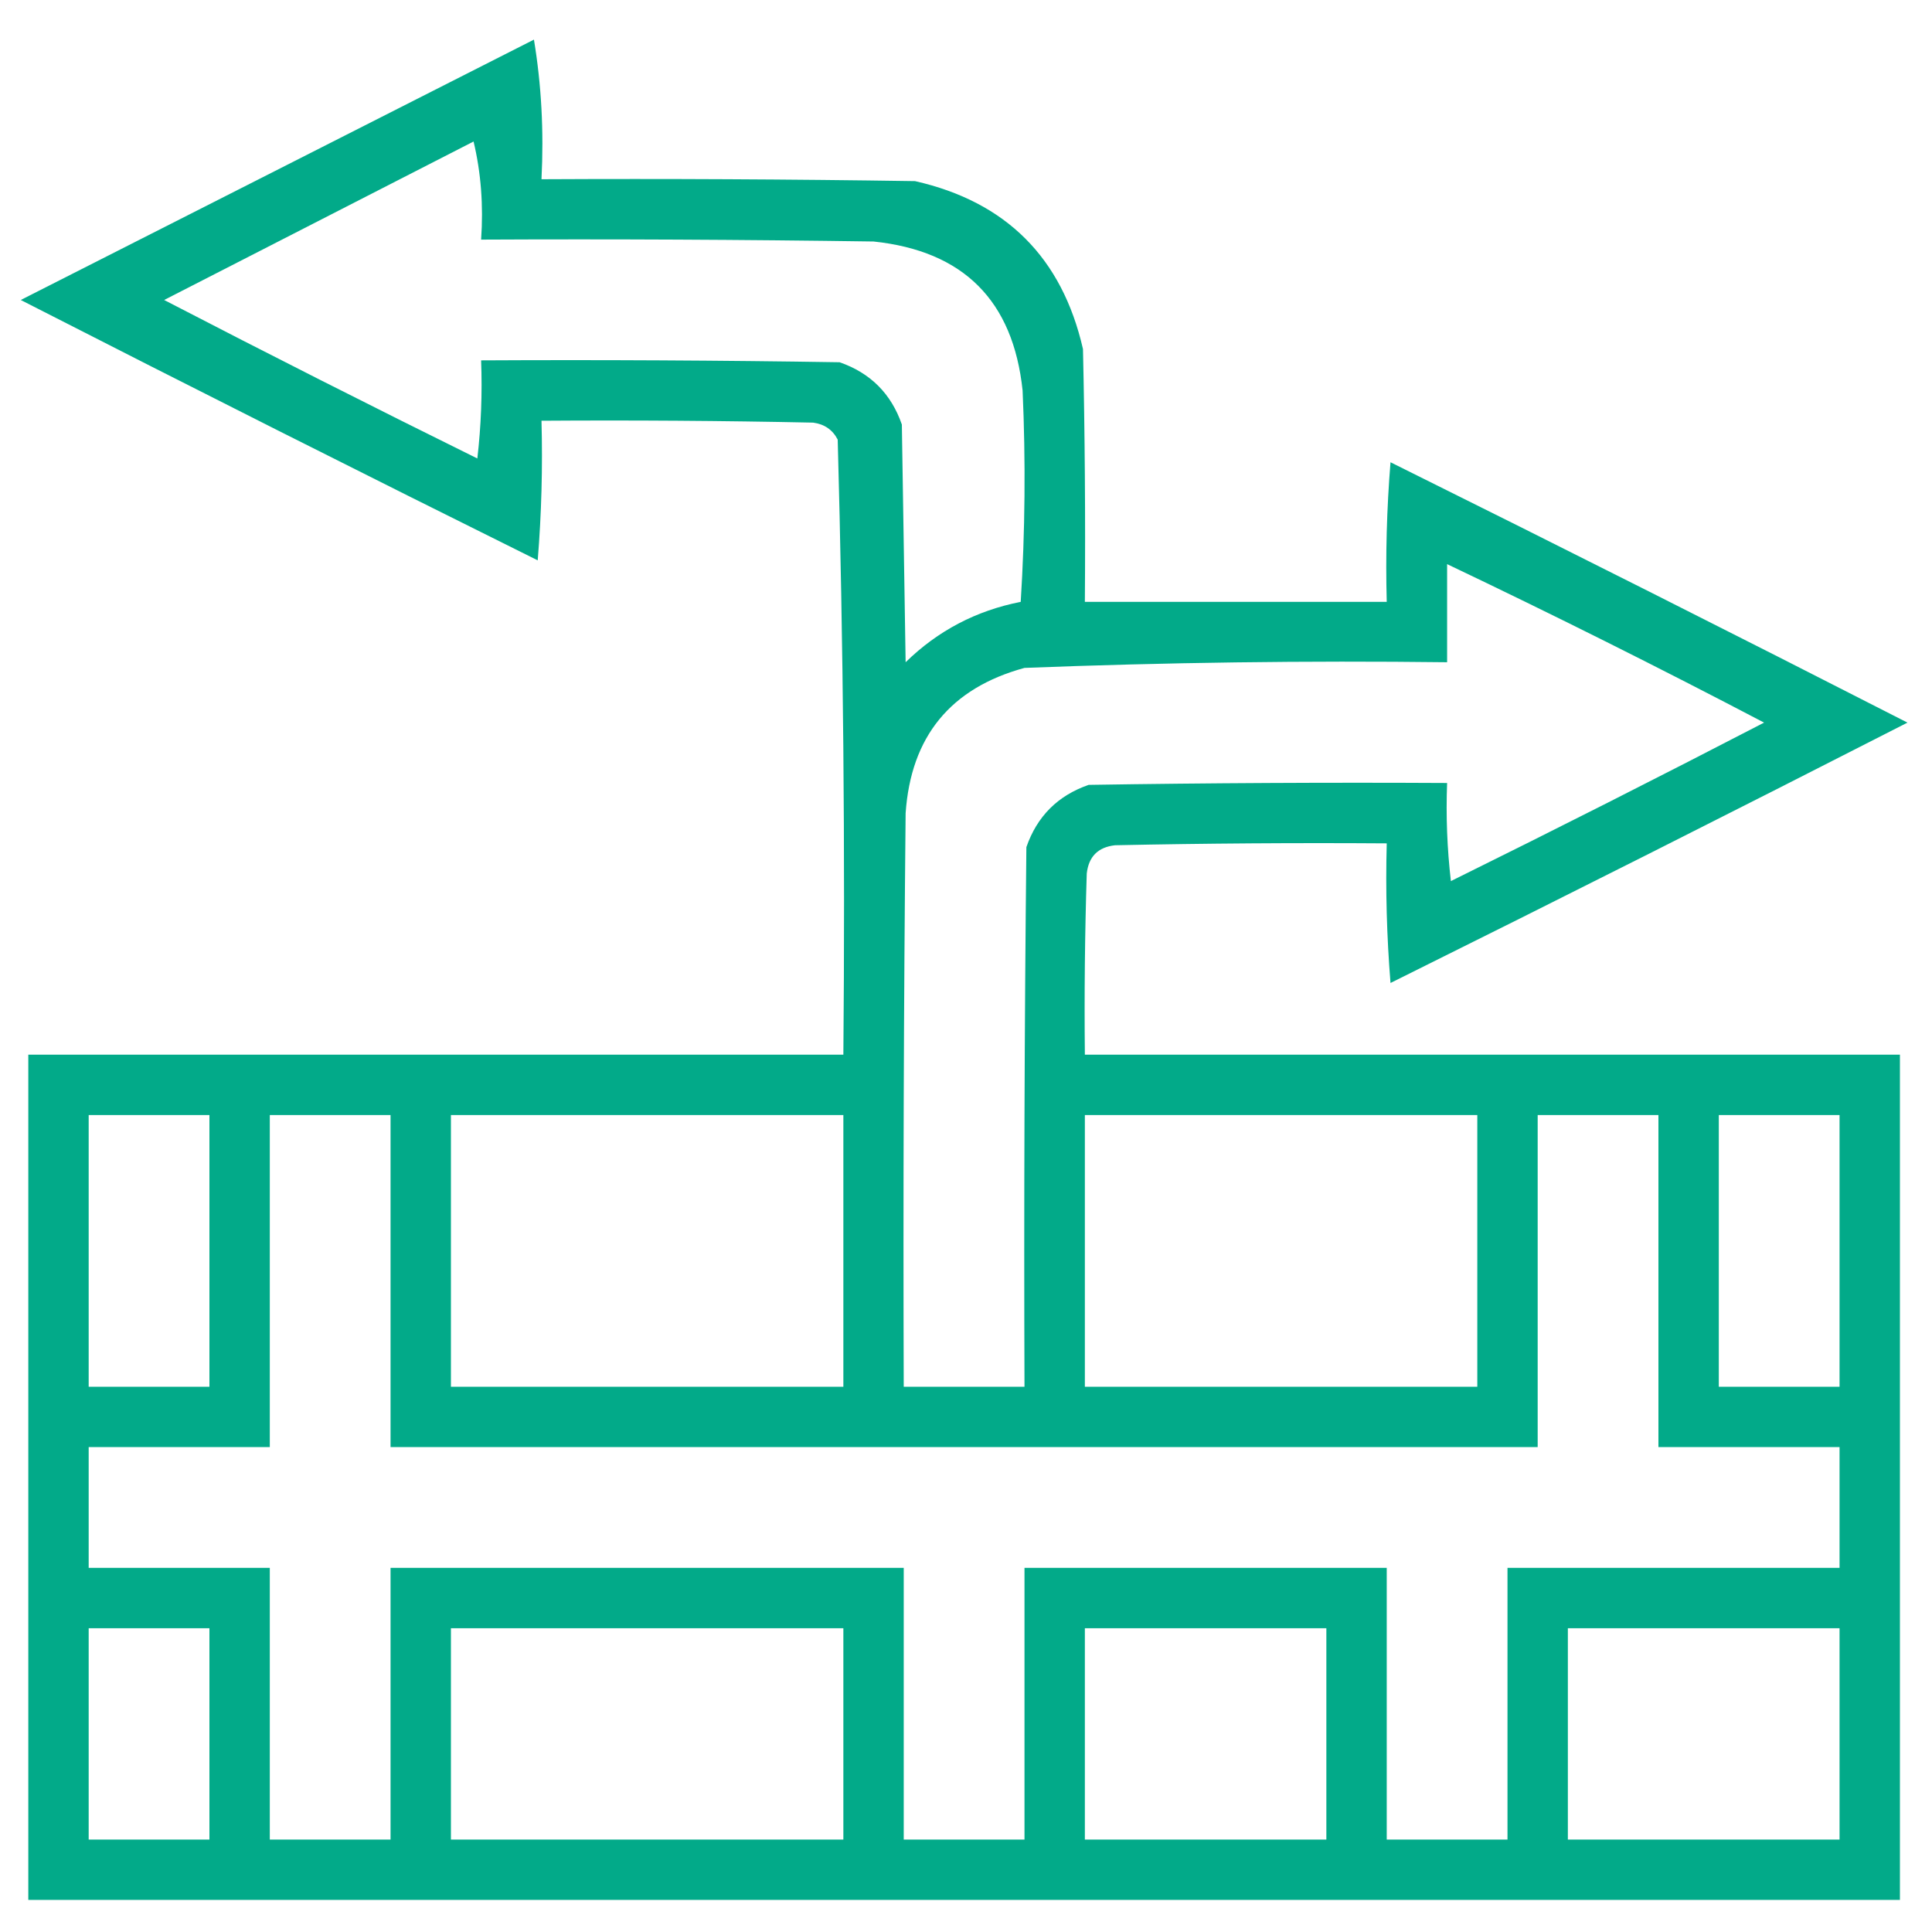 <?xml version="1.0" encoding="UTF-8"?>
<!DOCTYPE svg PUBLIC "-//W3C//DTD SVG 1.1//EN" "http://www.w3.org/Graphics/SVG/1.1/DTD/svg11.dtd">
<svg xmlns="http://www.w3.org/2000/svg" version="1.1" width="512px" height="512px" style="shape-rendering:geometricPrecision; text-rendering:geometricPrecision; image-rendering:optimizeQuality; fill-rule:evenodd; clip-rule:evenodd" xmlns:xlink="http://www.w3.org/1999/xlink">
<g><path style="opacity:0.99" fill="#00aa88" d="M 141.5,10.5 C 143.48,22.455 144.146,34.788 143.5,47.5C 176.502,47.333 209.502,47.5 242.5,48C 266.64,53.473 281.473,68.306 287,92.5C 287.5,114.831 287.667,137.164 287.5,159.5C 314.167,159.5 340.833,159.5 367.5,159.5C 367.168,147.149 367.501,134.815 368.5,122.5C 414.322,145.244 459.989,168.244 505.5,191.5C 459.989,214.756 414.322,237.756 368.5,260.5C 367.501,248.185 367.168,235.851 367.5,223.5C 343.498,223.333 319.498,223.5 295.5,224C 291,224.5 288.5,227 288,231.5C 287.5,247.497 287.333,263.497 287.5,279.5C 359.5,279.5 431.5,279.5 503.5,279.5C 503.5,354.167 503.5,428.833 503.5,503.5C 338.167,503.5 172.833,503.5 7.5,503.5C 7.5,428.833 7.5,354.167 7.5,279.5C 79.5,279.5 151.5,279.5 223.5,279.5C 223.987,225.108 223.487,170.774 222,116.5C 220.661,113.906 218.494,112.406 215.5,112C 191.502,111.5 167.502,111.333 143.5,111.5C 143.832,123.851 143.499,136.185 142.5,148.5C 96.678,125.756 51.011,102.756 5.5,79.5C 50.894,56.47 96.228,33.47 141.5,10.5 Z M 125.5,37.5 C 127.47,45.769 128.136,54.435 127.5,63.5C 162.168,63.333 196.835,63.5 231.5,64C 255.333,66.5 268.5,79.667 271,103.5C 271.833,122.176 271.666,140.842 270.5,159.5C 258.701,161.815 248.534,167.149 240,175.5C 239.667,154.5 239.333,133.5 239,112.5C 236.167,104.333 230.667,98.833 222.5,96C 190.835,95.5 159.168,95.333 127.5,95.5C 127.831,104.192 127.498,112.859 126.5,121.5C 98.678,107.756 71.011,93.756 43.5,79.5C 70.894,65.47 98.228,51.47 125.5,37.5 Z M 383.5,149.5 C 411.757,162.962 439.757,176.962 467.5,191.5C 439.989,205.756 412.322,219.756 384.5,233.5C 383.502,224.859 383.169,216.192 383.5,207.5C 351.832,207.333 320.165,207.5 288.5,208C 280.333,210.833 274.833,216.333 272,224.5C 271.5,272.166 271.333,319.832 271.5,367.5C 260.833,367.5 250.167,367.5 239.5,367.5C 239.333,316.832 239.5,266.166 240,215.5C 241.401,195.187 251.901,182.353 271.5,177C 308.806,175.551 346.139,175.051 383.5,175.5C 383.5,166.833 383.5,158.167 383.5,149.5 Z M 23.5,295.5 C 34.167,295.5 44.833,295.5 55.5,295.5C 55.5,319.5 55.5,343.5 55.5,367.5C 44.833,367.5 34.167,367.5 23.5,367.5C 23.5,343.5 23.5,319.5 23.5,295.5 Z M 71.5,295.5 C 82.167,295.5 92.833,295.5 103.5,295.5C 103.5,324.833 103.5,354.167 103.5,383.5C 204.833,383.5 306.167,383.5 407.5,383.5C 407.5,354.167 407.5,324.833 407.5,295.5C 418.167,295.5 428.833,295.5 439.5,295.5C 439.5,324.833 439.5,354.167 439.5,383.5C 455.5,383.5 471.5,383.5 487.5,383.5C 487.5,394.167 487.5,404.833 487.5,415.5C 458.167,415.5 428.833,415.5 399.5,415.5C 399.5,439.5 399.5,463.5 399.5,487.5C 388.833,487.5 378.167,487.5 367.5,487.5C 367.5,463.5 367.5,439.5 367.5,415.5C 335.5,415.5 303.5,415.5 271.5,415.5C 271.5,439.5 271.5,463.5 271.5,487.5C 260.833,487.5 250.167,487.5 239.5,487.5C 239.5,463.5 239.5,439.5 239.5,415.5C 194.167,415.5 148.833,415.5 103.5,415.5C 103.5,439.5 103.5,463.5 103.5,487.5C 92.833,487.5 82.167,487.5 71.5,487.5C 71.5,463.5 71.5,439.5 71.5,415.5C 55.5,415.5 39.5,415.5 23.5,415.5C 23.5,404.833 23.5,394.167 23.5,383.5C 39.5,383.5 55.5,383.5 71.5,383.5C 71.5,354.167 71.5,324.833 71.5,295.5 Z M 119.5,295.5 C 154.167,295.5 188.833,295.5 223.5,295.5C 223.5,319.5 223.5,343.5 223.5,367.5C 188.833,367.5 154.167,367.5 119.5,367.5C 119.5,343.5 119.5,319.5 119.5,295.5 Z M 287.5,295.5 C 322.167,295.5 356.833,295.5 391.5,295.5C 391.5,319.5 391.5,343.5 391.5,367.5C 356.833,367.5 322.167,367.5 287.5,367.5C 287.5,343.5 287.5,319.5 287.5,295.5 Z M 455.5,295.5 C 466.167,295.5 476.833,295.5 487.5,295.5C 487.5,319.5 487.5,343.5 487.5,367.5C 476.833,367.5 466.167,367.5 455.5,367.5C 455.5,343.5 455.5,319.5 455.5,295.5 Z M 23.5,431.5 C 34.167,431.5 44.833,431.5 55.5,431.5C 55.5,450.167 55.5,468.833 55.5,487.5C 44.833,487.5 34.167,487.5 23.5,487.5C 23.5,468.833 23.5,450.167 23.5,431.5 Z M 119.5,431.5 C 154.167,431.5 188.833,431.5 223.5,431.5C 223.5,450.167 223.5,468.833 223.5,487.5C 188.833,487.5 154.167,487.5 119.5,487.5C 119.5,468.833 119.5,450.167 119.5,431.5 Z M 287.5,431.5 C 308.833,431.5 330.167,431.5 351.5,431.5C 351.5,450.167 351.5,468.833 351.5,487.5C 330.167,487.5 308.833,487.5 287.5,487.5C 287.5,468.833 287.5,450.167 287.5,431.5 Z M 415.5,431.5 C 439.5,431.5 463.5,431.5 487.5,431.5C 487.5,450.167 487.5,468.833 487.5,487.5C 463.5,487.5 439.5,487.5 415.5,487.5C 415.5,468.833 415.5,450.167 415.5,431.5 Z"/></g>
</svg>
